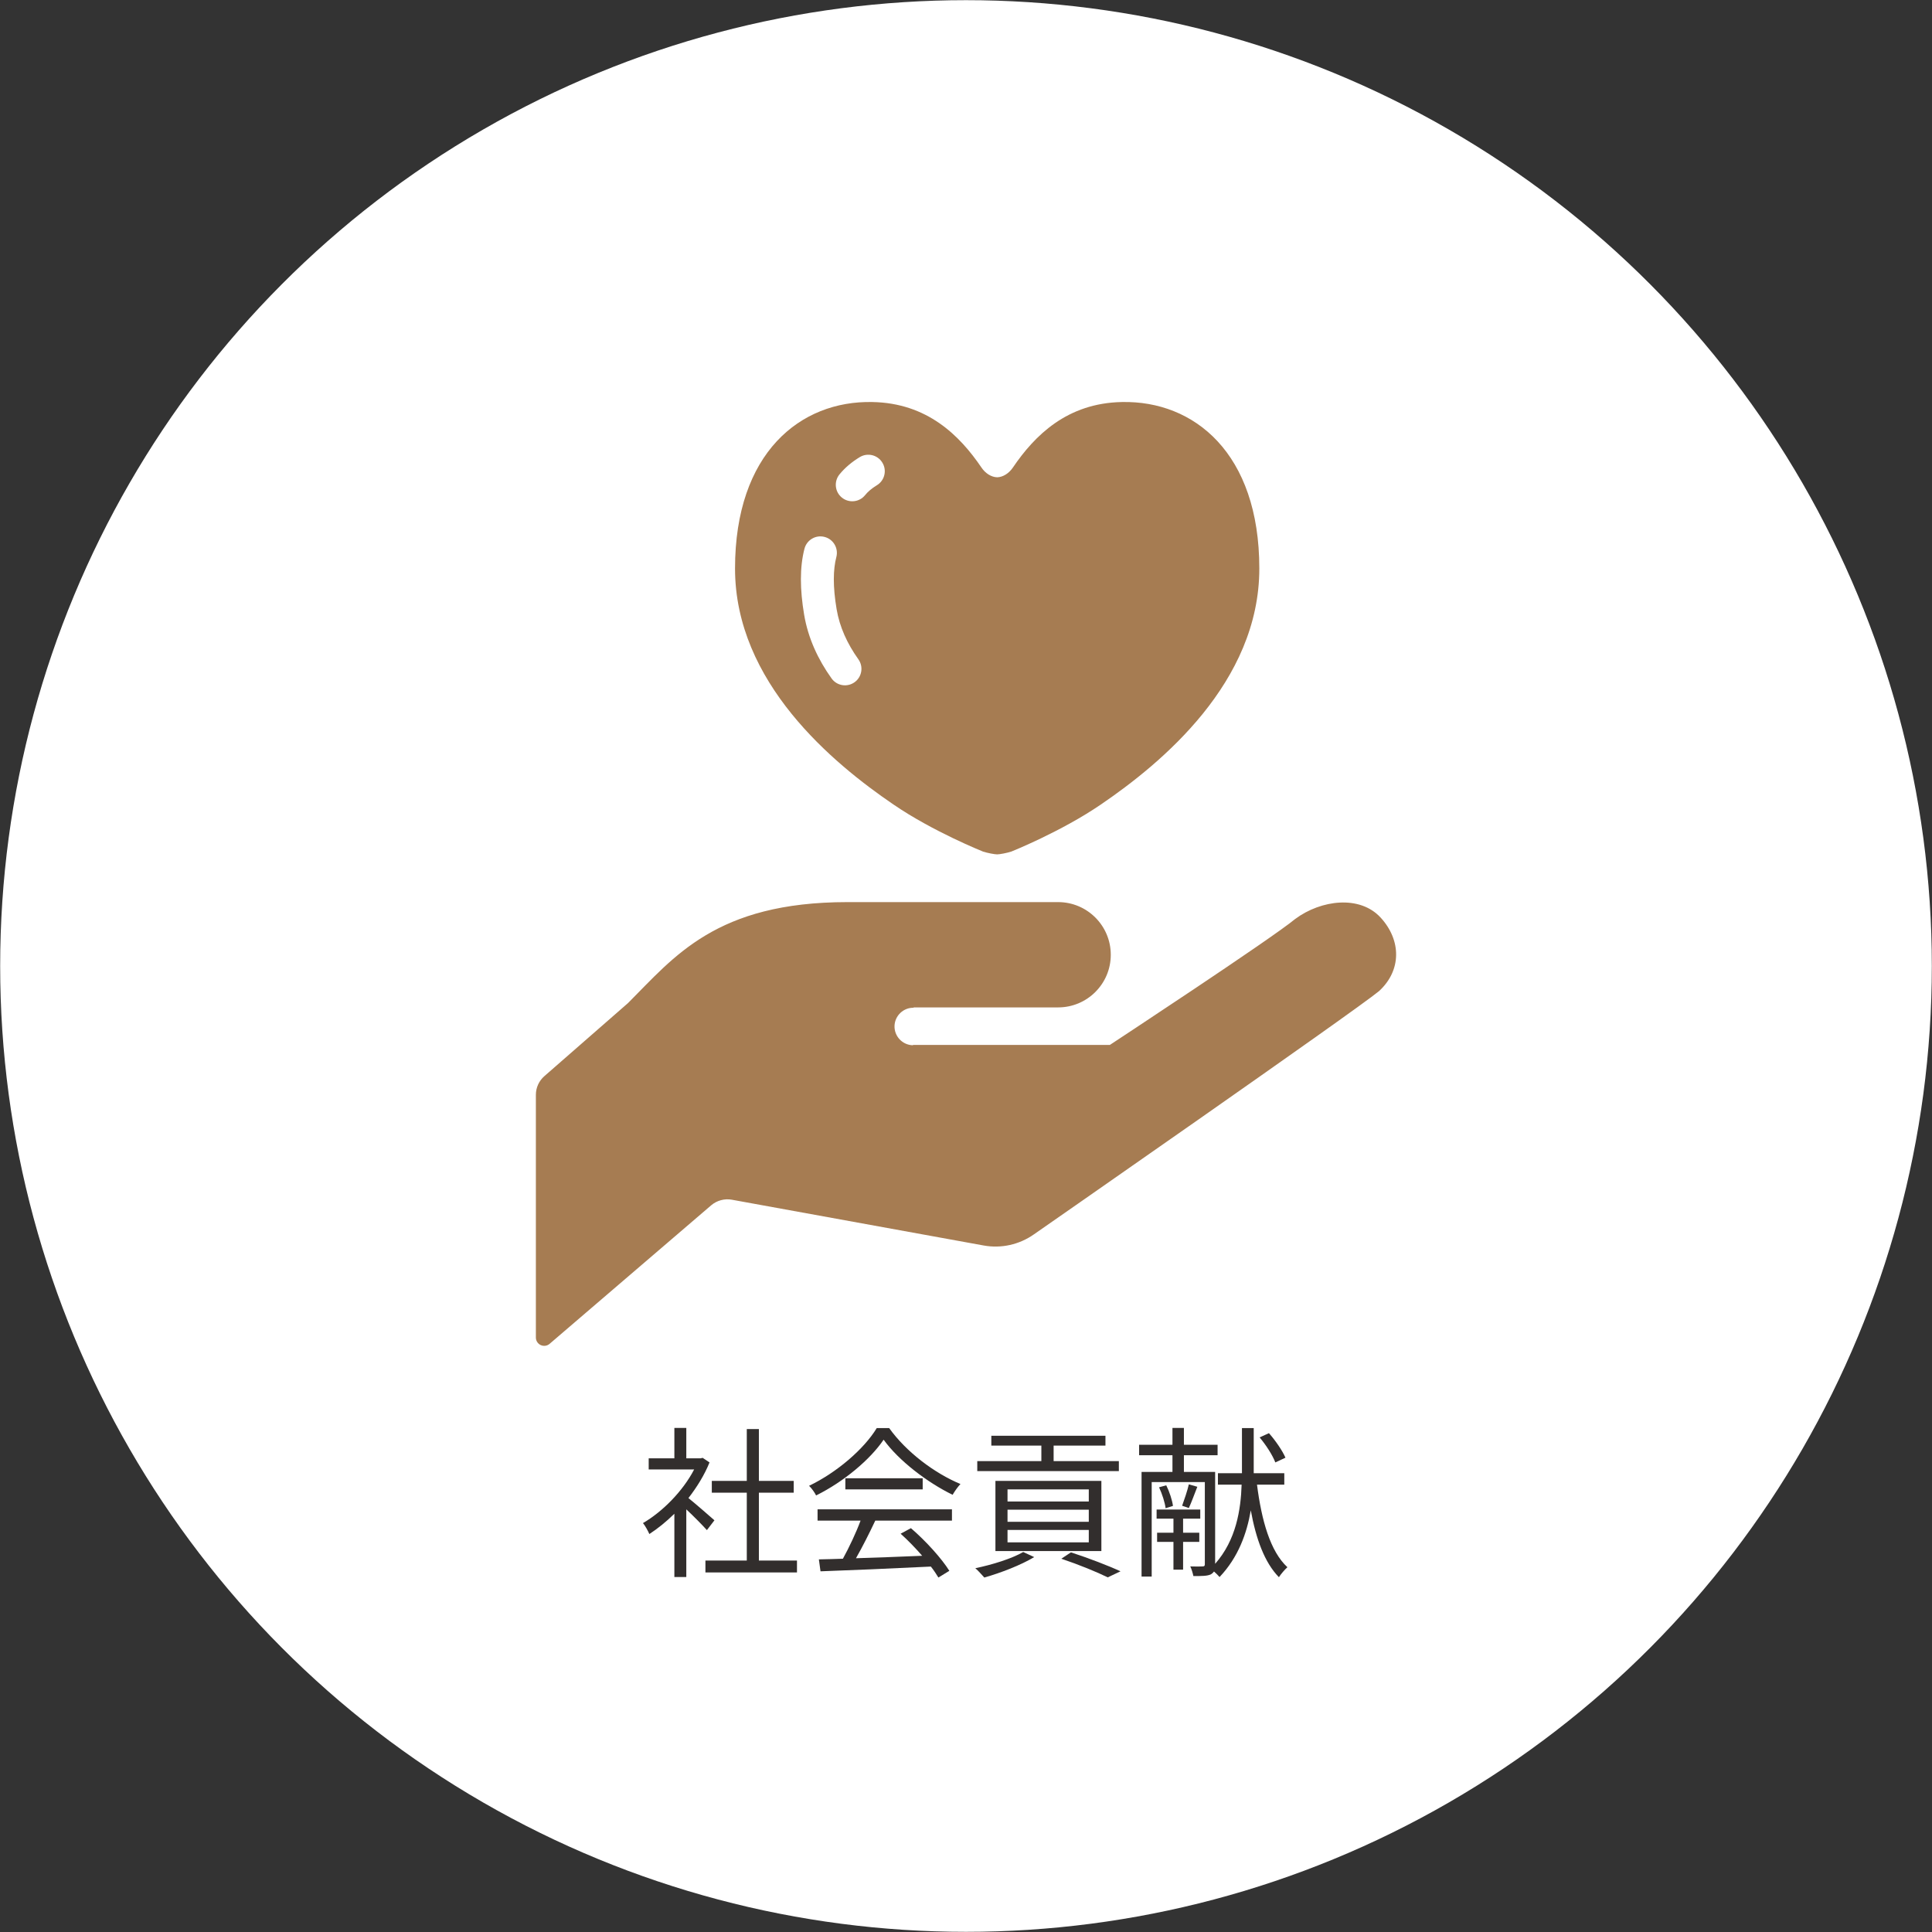 <svg version="1.1" id="" xmlns="http://www.w3.org/2000/svg" xmlns:xlink="http://www.w3.org/1999/xlink" x="0px"
	 y="0px" width="260" height="260" viewBox="0 0 260 260" enable-background="new 0 0 260 260" xml:space="preserve">
<rect x="0" y="0" width="260" height="260" fill="#333333" stroke="none"/>
<g>
	<circle fill="#FFFFFF" cx="130" cy="130" r="129.978"/>
	<g>
		<path fill="#A67C52" d="M185.8,123.486c-2.796-3.048-8.006-2.399-11.49,0.178c-3.184,2.653-24.951,16.958-24.951,16.958h-26.455
			l-0.083,0.042c-1.393-0.046-2.482-1.216-2.441-2.607c0.051-1.394,1.223-2.485,2.607-2.437l-0.083-0.048c4.73,0,19.492,0,19.492,0
			c3.913,0,7.088-3.17,7.088-7.081c0-3.918-3.175-7.09-7.088-7.09c-3.544,0-10.627,0-28.343,0c-17.72,0-23.331,7.386-29.533,13.583
			l-11.25,9.829c-0.734,0.637-1.154,1.553-1.154,2.526v32.664c0,0.431,0.258,0.831,0.655,1.013c0.397,0.18,0.863,0.118,1.195-0.171
			l21.744-18.643c0.766-0.651,1.79-0.928,2.778-0.75l33.889,6.16c2.363,0.429,4.794-0.113,6.765-1.499
			c0,0,43.247-30.075,46.445-32.736C188.629,130.586,188.597,126.534,185.8,123.486z"/>
		<path fill="#A67C52" d="M120.232,108.263c5.339,3.657,12.058,6.338,12.058,6.338c0.618,0.201,1.574,0.376,1.906,0.376
			c0.328,0,1.283-0.175,1.901-0.376c0,0,6.714-2.681,12.058-6.338c8.131-5.542,21.319-16.421,21.319-31.757
			c0-15.556-8.8-22.604-18.481-22.403c-7.383,0.134-11.744,4.497-14.67,8.798c-0.535,0.798-1.334,1.308-2.127,1.329
			c-0.798-0.021-1.597-0.531-2.127-1.329c-2.926-4.301-7.291-8.664-14.674-8.798c-9.686-0.201-18.477,6.848-18.477,22.403
			C98.918,91.842,112.101,102.721,120.232,108.263z M112.974,63.843c0.743-0.911,1.67-1.684,2.732-2.328
			c1.048-0.632,2.409-0.298,3.041,0.75c0.637,1.047,0.3,2.411-0.748,3.041c-0.697,0.424-1.209,0.868-1.587,1.336
			c-0.771,0.951-2.169,1.091-3.119,0.319C112.346,66.188,112.203,64.794,112.974,63.843z M107.782,77.962
			c0-1.481,0.152-2.856,0.48-4.121c0.309-1.186,1.523-1.894,2.704-1.583c1.186,0.307,1.892,1.518,1.587,2.702
			c-0.217,0.821-0.341,1.823-0.341,3.002c0,1.167,0.12,2.51,0.374,4.015c0.406,2.409,1.431,4.647,2.93,6.749
			c0.711,0.994,0.48,2.379-0.517,3.089c-1.001,0.711-2.381,0.48-3.092-0.517c-1.813-2.531-3.156-5.406-3.692-8.583
			C107.93,81.012,107.782,79.434,107.782,77.962z"/>
	</g>
	<g>
		<path fill="#322E2D" d="M95.131,205.916c-0.572-0.639-1.782-1.87-2.772-2.795v9.109h-1.606v-8.515
			c-1.101,1.078-2.245,2.002-3.367,2.729c-0.176-0.418-0.594-1.167-0.858-1.475c2.618-1.519,5.369-4.291,6.887-7.217h-6.117v-1.496
			h3.455v-4.093h1.606v4.093h1.915l0.286-0.066l0.924,0.616c-0.682,1.694-1.694,3.322-2.838,4.797
			c1.012,0.813,2.948,2.508,3.499,2.992L95.131,205.916z M107.254,210.009v1.606H94.933v-1.606h5.567v-9.132h-4.708v-1.584h4.708
			v-6.975h1.628v6.975h4.687v1.584h-4.687v9.132H107.254z"/>
		<path fill="#322E2D" d="M119.661,192.186c2.311,3.234,6.139,6.096,9.593,7.525c-0.374,0.396-0.77,0.968-1.056,1.452
			c-3.388-1.65-7.239-4.576-9.285-7.415c-1.782,2.641-5.347,5.655-9.087,7.503c-0.176-0.374-0.594-0.968-0.946-1.298
			c3.763-1.805,7.416-4.973,9.109-7.768H119.661z M110.024,203.121h18.086v1.519h-10.319c-0.77,1.628-1.716,3.521-2.597,5.061
			c2.729-0.088,5.831-0.198,8.912-0.33c-0.902-1.034-1.937-2.112-2.904-2.97l1.386-0.748c2.024,1.738,4.159,4.114,5.171,5.742
			l-1.474,0.902c-0.264-0.44-0.594-0.946-1.012-1.475c-5.391,0.265-11.089,0.507-14.852,0.639l-0.22-1.606
			c0.946-0.022,2.046-0.044,3.234-0.088c0.836-1.519,1.782-3.521,2.376-5.127h-5.787V203.121z M124.172,198.941v1.496h-10.408
			v-1.496H124.172z"/>
		<path fill="#322E2D" d="M139.175,209.547c-1.782,1.078-4.533,2.134-6.711,2.75c-0.286-0.308-0.836-0.946-1.21-1.254
			c2.244-0.462,4.884-1.276,6.447-2.179L139.175,209.547z M150.572,197.973h-19.055v-1.342h8.625v-2.091h-6.733v-1.32h15.358v1.32
			h-6.975v2.091h8.779V197.973z M133.96,208.732v-9.439h14.258v9.439H133.96z M135.588,202.065h10.936v-1.628h-10.936V202.065z
			 M135.588,204.794h10.936v-1.628h-10.936V204.794z M135.588,207.566h10.936v-1.673h-10.936V207.566z M144.125,208.908
			c2.42,0.792,5.061,1.805,6.667,2.553l-1.716,0.813c-1.43-0.704-3.829-1.693-6.249-2.508L144.125,208.908z"/>
		<path fill="#322E2D" d="M169.162,199.799c0.616,4.819,1.782,8.978,4.092,11.111c-0.352,0.309-0.88,0.925-1.144,1.343
			c-1.936-1.98-3.081-5.148-3.785-8.999c-0.528,3.08-1.672,6.314-4.203,8.977c-0.176-0.197-0.462-0.506-0.748-0.748
			c-0.11,0.154-0.242,0.286-0.44,0.396c-0.484,0.22-1.21,0.22-2.333,0.22c-0.066-0.33-0.242-0.946-0.418-1.298
			c0.748,0.021,1.43,0.021,1.65,0c0.22,0,0.308-0.066,0.308-0.286v-11.067h-7.151v12.718h-1.364v-14.082h4.158v-2.244h-4.488v-1.408
			h4.488v-2.267h1.541v2.267h4.533v1.408h-4.533v2.244h4.203v12.365c2.838-3.212,3.455-7.305,3.564-10.649h-3.19v-1.54h3.234v-0.638
			v-5.436h1.584v5.436v0.638h4.114v1.54H169.162z M159.216,207.5v3.74h-1.298v-3.74h-2.2v-1.232h2.2v-1.892h-2.267v-1.232h5.875
			v1.232h-2.311v1.892h2.179v1.232H159.216z M156.95,199.887c0.44,0.881,0.814,2.047,0.902,2.772l-0.99,0.309
			c-0.088-0.748-0.462-1.915-0.88-2.816L156.95,199.887z M161.131,200.085c-0.396,0.99-0.792,2.112-1.144,2.86l-0.902-0.308
			c0.286-0.792,0.726-2.068,0.902-2.883L161.131,200.085z M171.626,196.807c-0.352-0.946-1.254-2.354-2.112-3.366l1.254-0.572
			c0.88,0.99,1.826,2.376,2.223,3.301L171.626,196.807z"/>
	</g>
</g>
</svg>
